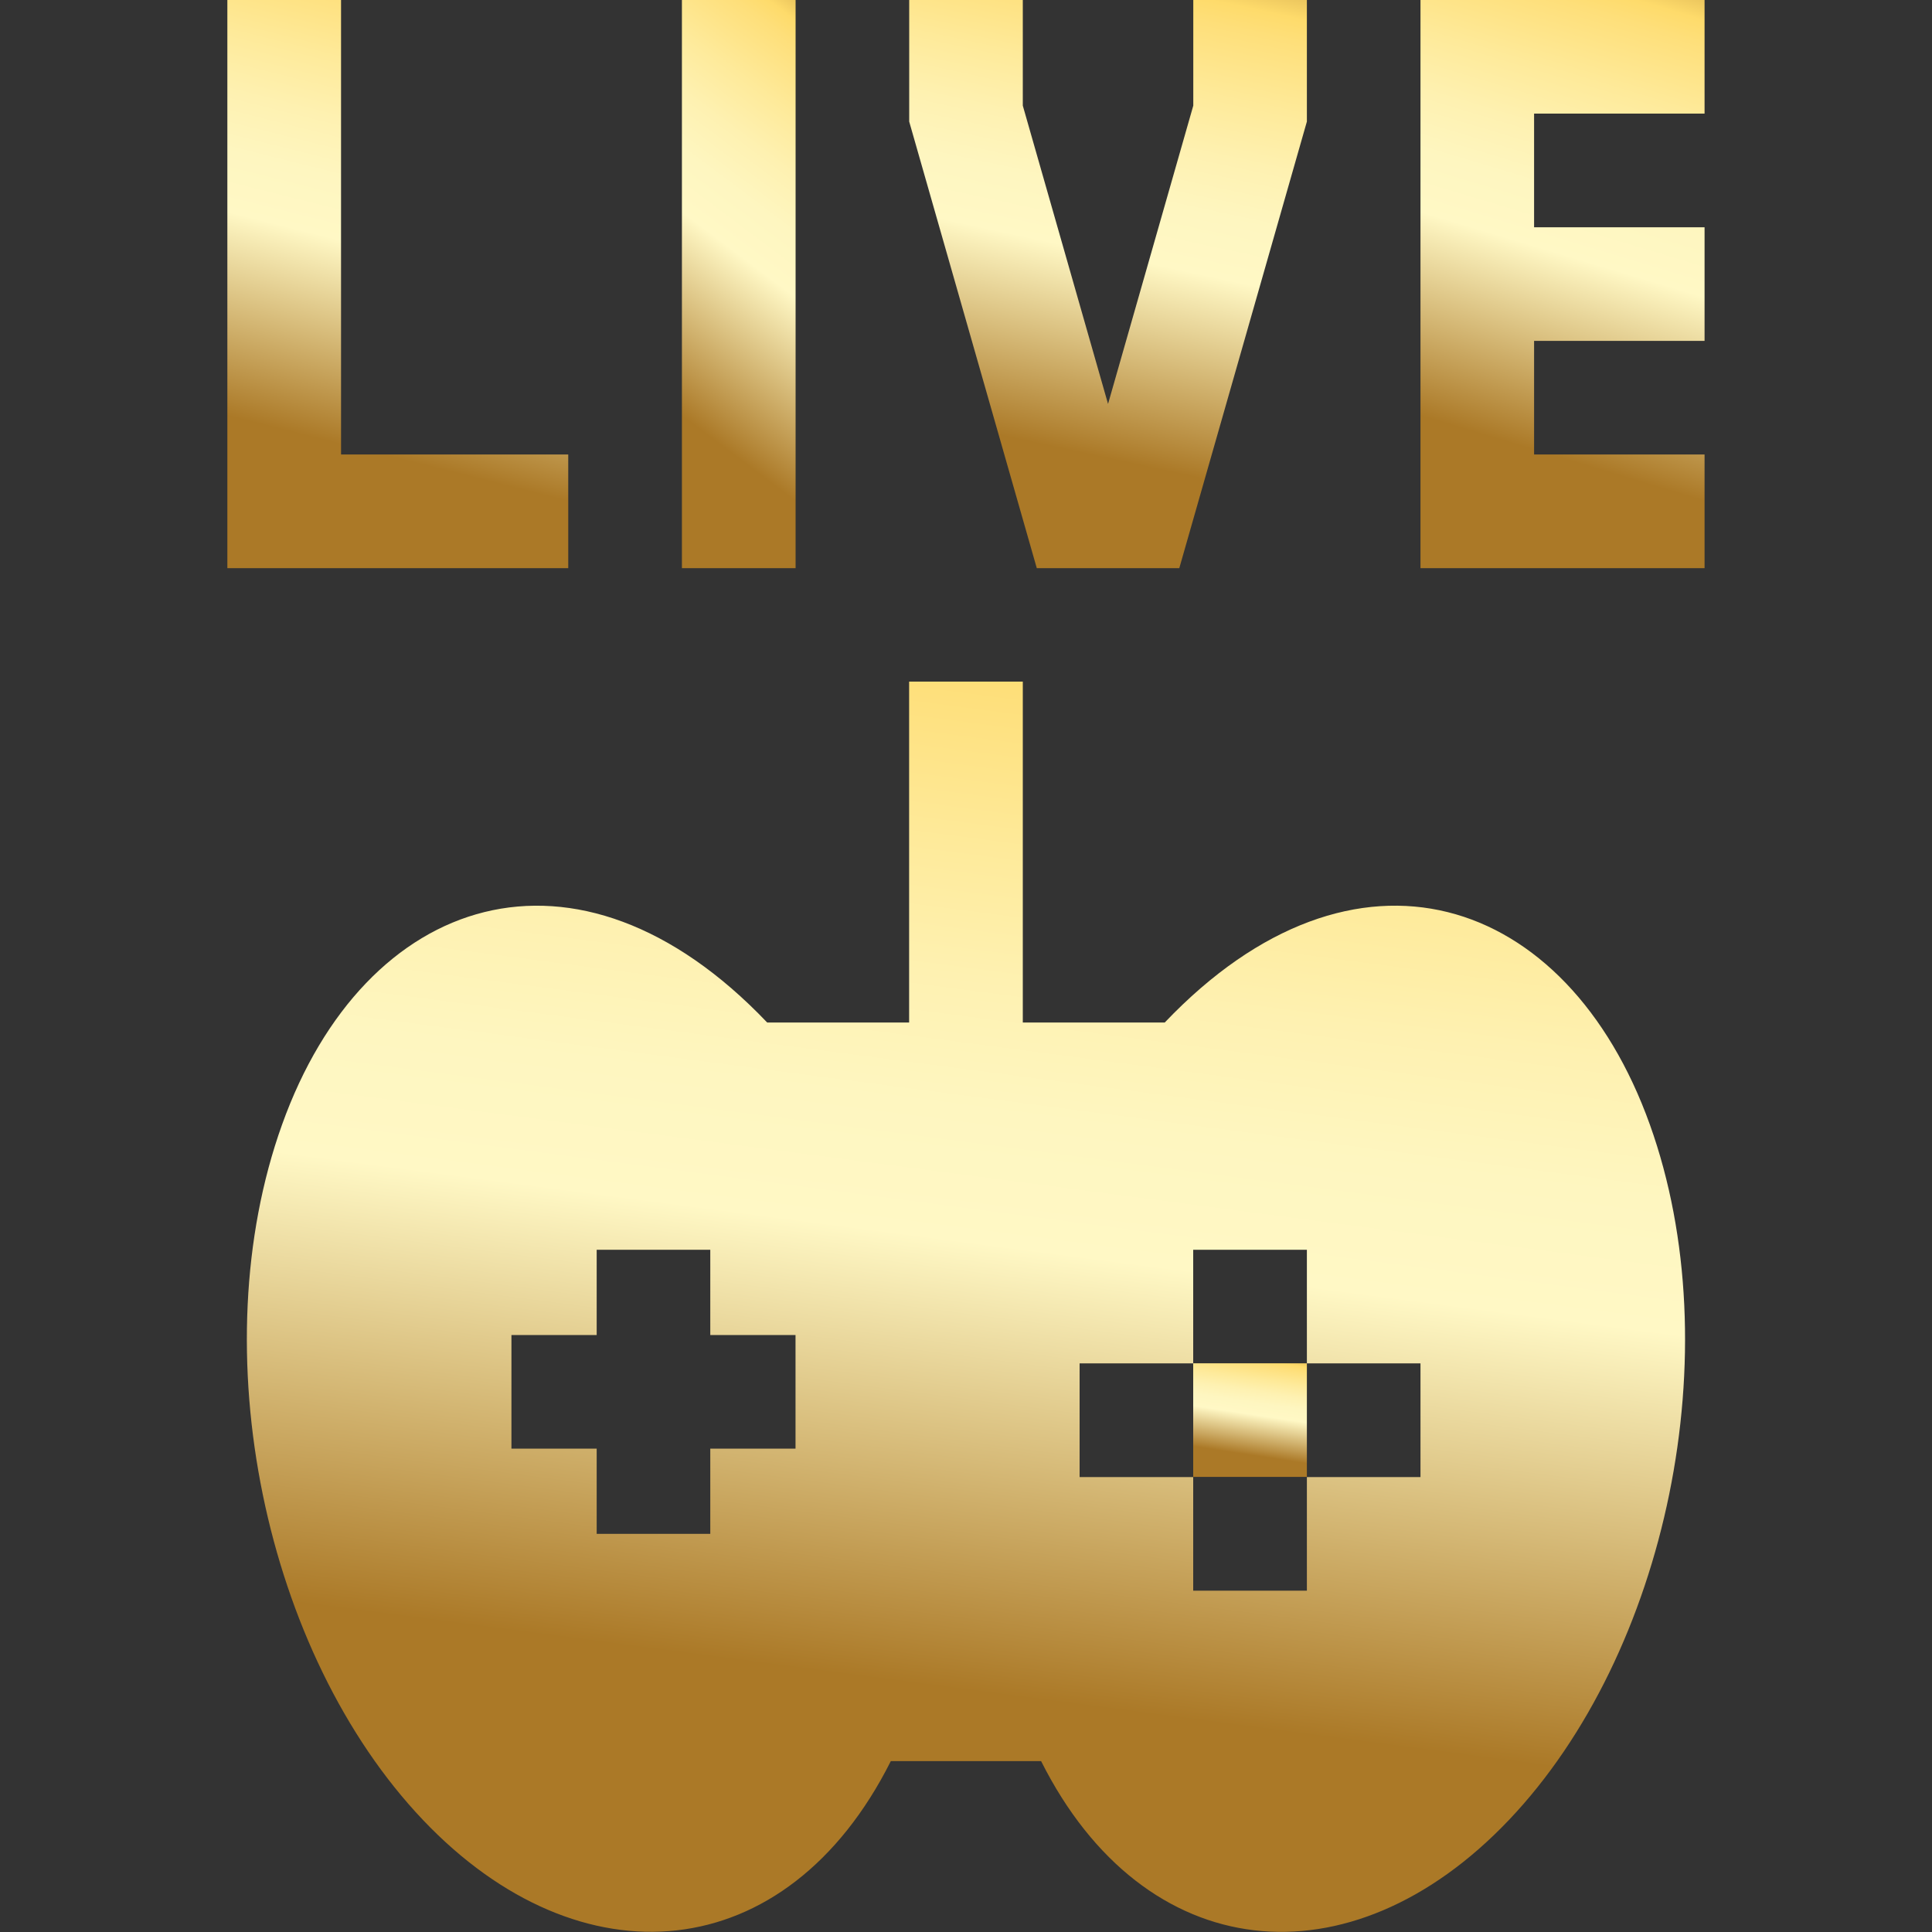 <svg width="25" height="25" viewBox="0 0 25 25" fill="none" xmlns="http://www.w3.org/2000/svg">
<rect x="0" y="0" width="25" height="25" fill="#333333" stroke="none"/>
<g clip-path="url(#clip0_491_100497)">
<path d="M7.353 5.881H4.413V0H2.942V7.352H7.353V5.881Z" fill="url(#paint0_linear_491_100497)"/>
<path d="M8.824 0H10.295V7.352H8.824V0Z" fill="url(#paint1_linear_491_100497)"/>
<path d="M15.26 7.352L16.911 1.573V0H15.441V1.367L14.338 5.227L13.235 1.367V0H11.765V1.573L13.416 7.352H15.26Z" fill="url(#paint2_linear_491_100497)"/>
<path d="M22.057 5.881H19.851V4.411H22.057V2.941H19.851V1.47H22.057V0H18.381V7.352H22.057V5.881Z" fill="url(#paint3_linear_491_100497)"/>
<path d="M21.349 14.552C20.279 11.567 17.535 10.646 15.072 13.231H13.235V8.82H11.764V13.231H9.927C7.467 10.649 4.721 11.563 3.65 14.552C2.603 17.471 3.422 21.392 5.474 23.551C7.51 25.692 10.18 25.471 11.527 22.789H13.472C14.805 25.444 17.467 25.716 19.525 23.551C21.579 21.391 22.395 17.469 21.349 14.552ZM10.294 18.745H9.191V19.848H7.721V18.745H6.618V17.275H7.721V16.172H9.191V17.275H10.294V18.745ZM18.381 19.113H16.911V20.583H15.44V19.113H13.97V17.642H15.44V16.172H16.911V17.642H18.381V19.113Z" fill="url(#paint4_linear_491_100497)"/>
<path d="M15.44 17.641H16.911V19.111H15.44V17.641Z" fill="url(#paint5_linear_491_100497)"/>
</g>
<defs>
<linearGradient id="paint0_linear_491_100497" x1="3.11" y1="-10.118" x2="-0.556" y2="4.501" gradientUnits="userSpaceOnUse">
<stop stop-color="#D69C47"/>
<stop offset="0.08" stop-color="#8C5E1C"/>
<stop offset="0.16" stop-color="#9D6C26"/>
<stop offset="0.31" stop-color="#CA9240"/>
<stop offset="0.35" stop-color="#D69C47"/>
<stop offset="0.42" stop-color="#AE7A2F"/>
<stop offset="0.47" stop-color="#8C5E1C"/>
<stop offset="0.49" stop-color="#966923"/>
<stop offset="0.52" stop-color="#B18736"/>
<stop offset="0.57" stop-color="#DEB754"/>
<stop offset="0.6" stop-color="#FEDB6B"/>
<stop offset="0.62" stop-color="#FEDF7A"/>
<stop offset="0.68" stop-color="#FEEA9A"/>
<stop offset="0.73" stop-color="#FEF1B1"/>
<stop offset="0.78" stop-color="#FEF6C0"/>
<stop offset="0.83" stop-color="#FFF8C5"/>
<stop offset="1" stop-color="#AB7927"/>
</linearGradient>
<linearGradient id="paint1_linear_491_100497" x1="8.88" y1="-10.118" x2="1.415" y2="-0.195" gradientUnits="userSpaceOnUse">
<stop stop-color="#D69C47"/>
<stop offset="0.08" stop-color="#8C5E1C"/>
<stop offset="0.16" stop-color="#9D6C26"/>
<stop offset="0.31" stop-color="#CA9240"/>
<stop offset="0.35" stop-color="#D69C47"/>
<stop offset="0.42" stop-color="#AE7A2F"/>
<stop offset="0.47" stop-color="#8C5E1C"/>
<stop offset="0.49" stop-color="#966923"/>
<stop offset="0.52" stop-color="#B18736"/>
<stop offset="0.57" stop-color="#DEB754"/>
<stop offset="0.6" stop-color="#FEDB6B"/>
<stop offset="0.62" stop-color="#FEDF7A"/>
<stop offset="0.68" stop-color="#FEEA9A"/>
<stop offset="0.73" stop-color="#FEF1B1"/>
<stop offset="0.78" stop-color="#FEF6C0"/>
<stop offset="0.83" stop-color="#FFF8C5"/>
<stop offset="1" stop-color="#AB7927"/>
</linearGradient>
<linearGradient id="paint2_linear_491_100497" x1="11.96" y1="-10.118" x2="8.768" y2="4.734" gradientUnits="userSpaceOnUse">
<stop stop-color="#D69C47"/>
<stop offset="0.08" stop-color="#8C5E1C"/>
<stop offset="0.16" stop-color="#9D6C26"/>
<stop offset="0.31" stop-color="#CA9240"/>
<stop offset="0.35" stop-color="#D69C47"/>
<stop offset="0.42" stop-color="#AE7A2F"/>
<stop offset="0.47" stop-color="#8C5E1C"/>
<stop offset="0.49" stop-color="#966923"/>
<stop offset="0.52" stop-color="#B18736"/>
<stop offset="0.57" stop-color="#DEB754"/>
<stop offset="0.6" stop-color="#FEDB6B"/>
<stop offset="0.62" stop-color="#FEDF7A"/>
<stop offset="0.68" stop-color="#FEEA9A"/>
<stop offset="0.73" stop-color="#FEF1B1"/>
<stop offset="0.78" stop-color="#FEF6C0"/>
<stop offset="0.83" stop-color="#FFF8C5"/>
<stop offset="1" stop-color="#AB7927"/>
</linearGradient>
<linearGradient id="paint3_linear_491_100497" x1="18.52" y1="-10.118" x2="14.233" y2="4.13" gradientUnits="userSpaceOnUse">
<stop stop-color="#D69C47"/>
<stop offset="0.08" stop-color="#8C5E1C"/>
<stop offset="0.16" stop-color="#9D6C26"/>
<stop offset="0.31" stop-color="#CA9240"/>
<stop offset="0.35" stop-color="#D69C47"/>
<stop offset="0.42" stop-color="#AE7A2F"/>
<stop offset="0.47" stop-color="#8C5E1C"/>
<stop offset="0.49" stop-color="#966923"/>
<stop offset="0.52" stop-color="#B18736"/>
<stop offset="0.57" stop-color="#DEB754"/>
<stop offset="0.6" stop-color="#FEDB6B"/>
<stop offset="0.62" stop-color="#FEDF7A"/>
<stop offset="0.68" stop-color="#FEEA9A"/>
<stop offset="0.73" stop-color="#FEF1B1"/>
<stop offset="0.78" stop-color="#FEF6C0"/>
<stop offset="0.83" stop-color="#FFF8C5"/>
<stop offset="1" stop-color="#AB7927"/>
</linearGradient>
<linearGradient id="paint4_linear_491_100497" x1="3.901" y1="-13.446" x2="-0.496" y2="20.173" gradientUnits="userSpaceOnUse">
<stop stop-color="#D69C47"/>
<stop offset="0.08" stop-color="#8C5E1C"/>
<stop offset="0.16" stop-color="#9D6C26"/>
<stop offset="0.31" stop-color="#CA9240"/>
<stop offset="0.35" stop-color="#D69C47"/>
<stop offset="0.42" stop-color="#AE7A2F"/>
<stop offset="0.47" stop-color="#8C5E1C"/>
<stop offset="0.49" stop-color="#966923"/>
<stop offset="0.52" stop-color="#B18736"/>
<stop offset="0.57" stop-color="#DEB754"/>
<stop offset="0.6" stop-color="#FEDB6B"/>
<stop offset="0.62" stop-color="#FEDF7A"/>
<stop offset="0.68" stop-color="#FEEA9A"/>
<stop offset="0.73" stop-color="#FEF1B1"/>
<stop offset="0.78" stop-color="#FEF6C0"/>
<stop offset="0.83" stop-color="#FFF8C5"/>
<stop offset="1" stop-color="#AB7927"/>
</linearGradient>
<linearGradient id="paint5_linear_491_100497" x1="15.496" y1="15.617" x2="15.039" y2="18.656" gradientUnits="userSpaceOnUse">
<stop stop-color="#D69C47"/>
<stop offset="0.08" stop-color="#8C5E1C"/>
<stop offset="0.16" stop-color="#9D6C26"/>
<stop offset="0.31" stop-color="#CA9240"/>
<stop offset="0.35" stop-color="#D69C47"/>
<stop offset="0.42" stop-color="#AE7A2F"/>
<stop offset="0.47" stop-color="#8C5E1C"/>
<stop offset="0.49" stop-color="#966923"/>
<stop offset="0.52" stop-color="#B18736"/>
<stop offset="0.57" stop-color="#DEB754"/>
<stop offset="0.6" stop-color="#FEDB6B"/>
<stop offset="0.62" stop-color="#FEDF7A"/>
<stop offset="0.68" stop-color="#FEEA9A"/>
<stop offset="0.73" stop-color="#FEF1B1"/>
<stop offset="0.78" stop-color="#FEF6C0"/>
<stop offset="0.83" stop-color="#FFF8C5"/>
<stop offset="1" stop-color="#AB7927"/>
</linearGradient>
<clipPath id="clip0_491_100497">
<rect width="25" height="25" fill="white"/>
</clipPath>
</defs>
</svg>
